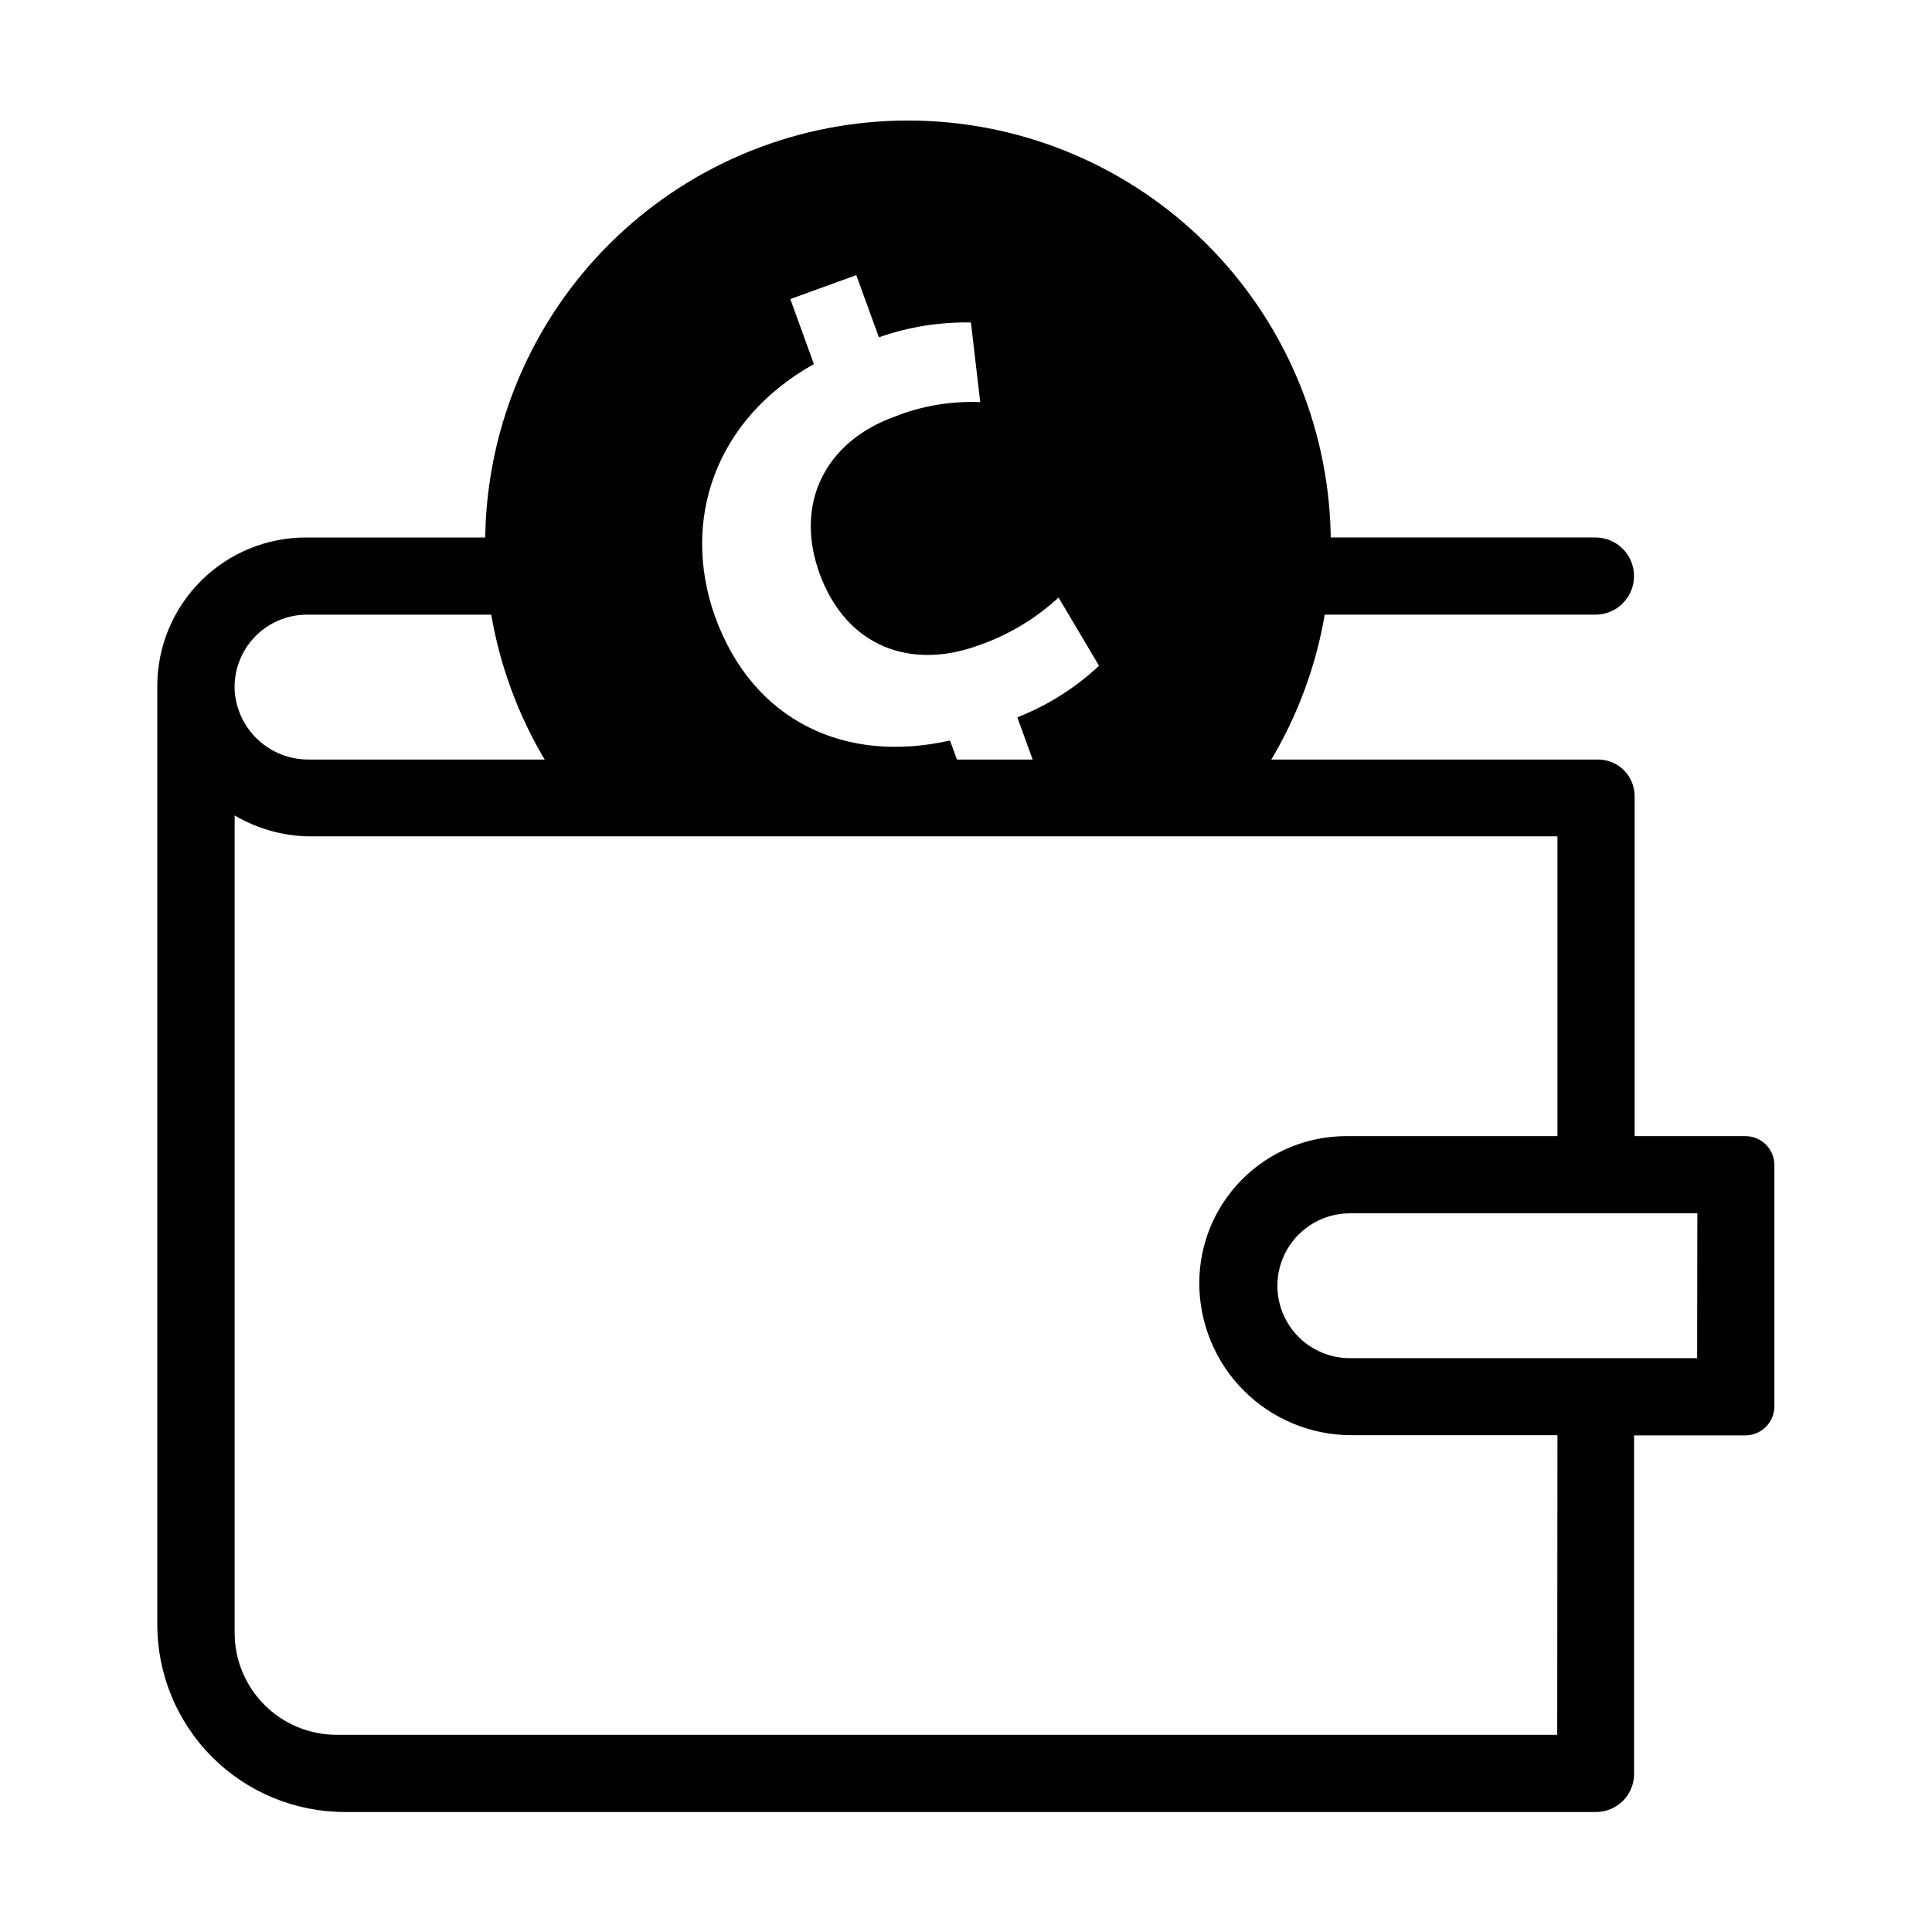 <?xml version="1.0" encoding="UTF-8"?>
<!-- Uploaded to: SVG Repo, www.svgrepo.com, Generator: SVG Repo Mixer Tools -->
<svg fill="#000000" width="800px" height="800px" version="1.1" viewBox="144 144 512 512" xmlns="http://www.w3.org/2000/svg">
 <g>
  <path d="m556.73 306.89h10.078-0.004c5.648 0 10.23-4.578 10.23-10.227 0-5.648-4.582-10.227-10.23-10.227h-81.715v20.453z"/>
  <path d="m606.56 445.09h-29.371v-90.133c0-2.566-1.02-5.023-2.832-6.84-1.812-1.812-4.273-2.832-6.84-2.832h-341.58c-5 0.062-9.836-1.793-13.508-5.188-3.676-3.391-5.906-8.062-6.242-13.051-0.262-5.246 1.637-10.371 5.254-14.18 3.617-3.805 8.637-5.965 13.891-5.973h75.57v-20.453h-75.57c-10.492-0.07-20.578 4.051-28.023 11.449-7.441 7.394-11.629 17.453-11.625 27.945v1.258 247.43c0 13.172 5.231 25.809 14.547 35.125 9.316 9.316 21.953 14.551 35.129 14.551h331.61c2.672 0 5.234-1.062 7.125-2.953 1.891-1.891 2.953-4.453 2.953-7.125v-89.727h29.52c4.219-0.027 7.633-3.441 7.66-7.66v-63.984c0-4.227-3.43-7.656-7.66-7.656zm-49.879 158.65h-323.49c-7.164 0-14.031-2.844-19.094-7.91-5.066-5.062-7.91-11.93-7.91-19.094v-216.64c5.824 3.441 12.43 5.348 19.195 5.543h331.36v79.449h-55.973c-10.328 0-20.234 4.102-27.539 11.406-7.305 7.305-11.406 17.211-11.406 27.539 0 10.688 4.246 20.941 11.805 28.5s17.809 11.805 28.5 11.805h54.613zm37.082-99.805h-92.043c-6.859 0-13.195-3.656-16.625-9.598-3.43-5.938-3.43-13.254 0-19.195 3.43-5.938 9.766-9.598 16.625-9.598h92.094z"/>
  <path d="m469.62 361c18.727-21.801 28.359-49.961 26.91-78.664-1.449-28.703-13.871-55.75-34.695-75.551-20.828-19.801-48.469-30.844-77.207-30.844-28.738 0-56.379 11.043-77.207 30.844-20.828 19.801-33.25 46.848-34.699 75.551-1.449 28.703 8.188 56.863 26.914 78.664zm-109.93-120.51-6.246-17.23 17.48-6.348 5.996 16.473v0.004c7.828-2.75 16.086-4.082 24.383-3.93l2.469 21.109c-7.777-0.324-15.539 1-22.773 3.879-18.438 6.699-26.5 23.125-19.801 41.562 7.406 20.152 24.887 25.191 41.613 19.195h0.004c8.062-2.707 15.461-7.086 21.715-12.848l10.73 18.086c-6.297 5.879-13.648 10.512-21.664 13.656l6.449 17.734-17.734 6.348-6.551-17.938c-27.711 6.246-52.195-5.039-62.27-32.848-9.07-25.492 0-52.246 26.199-66.906z"/>
 </g>
</svg>